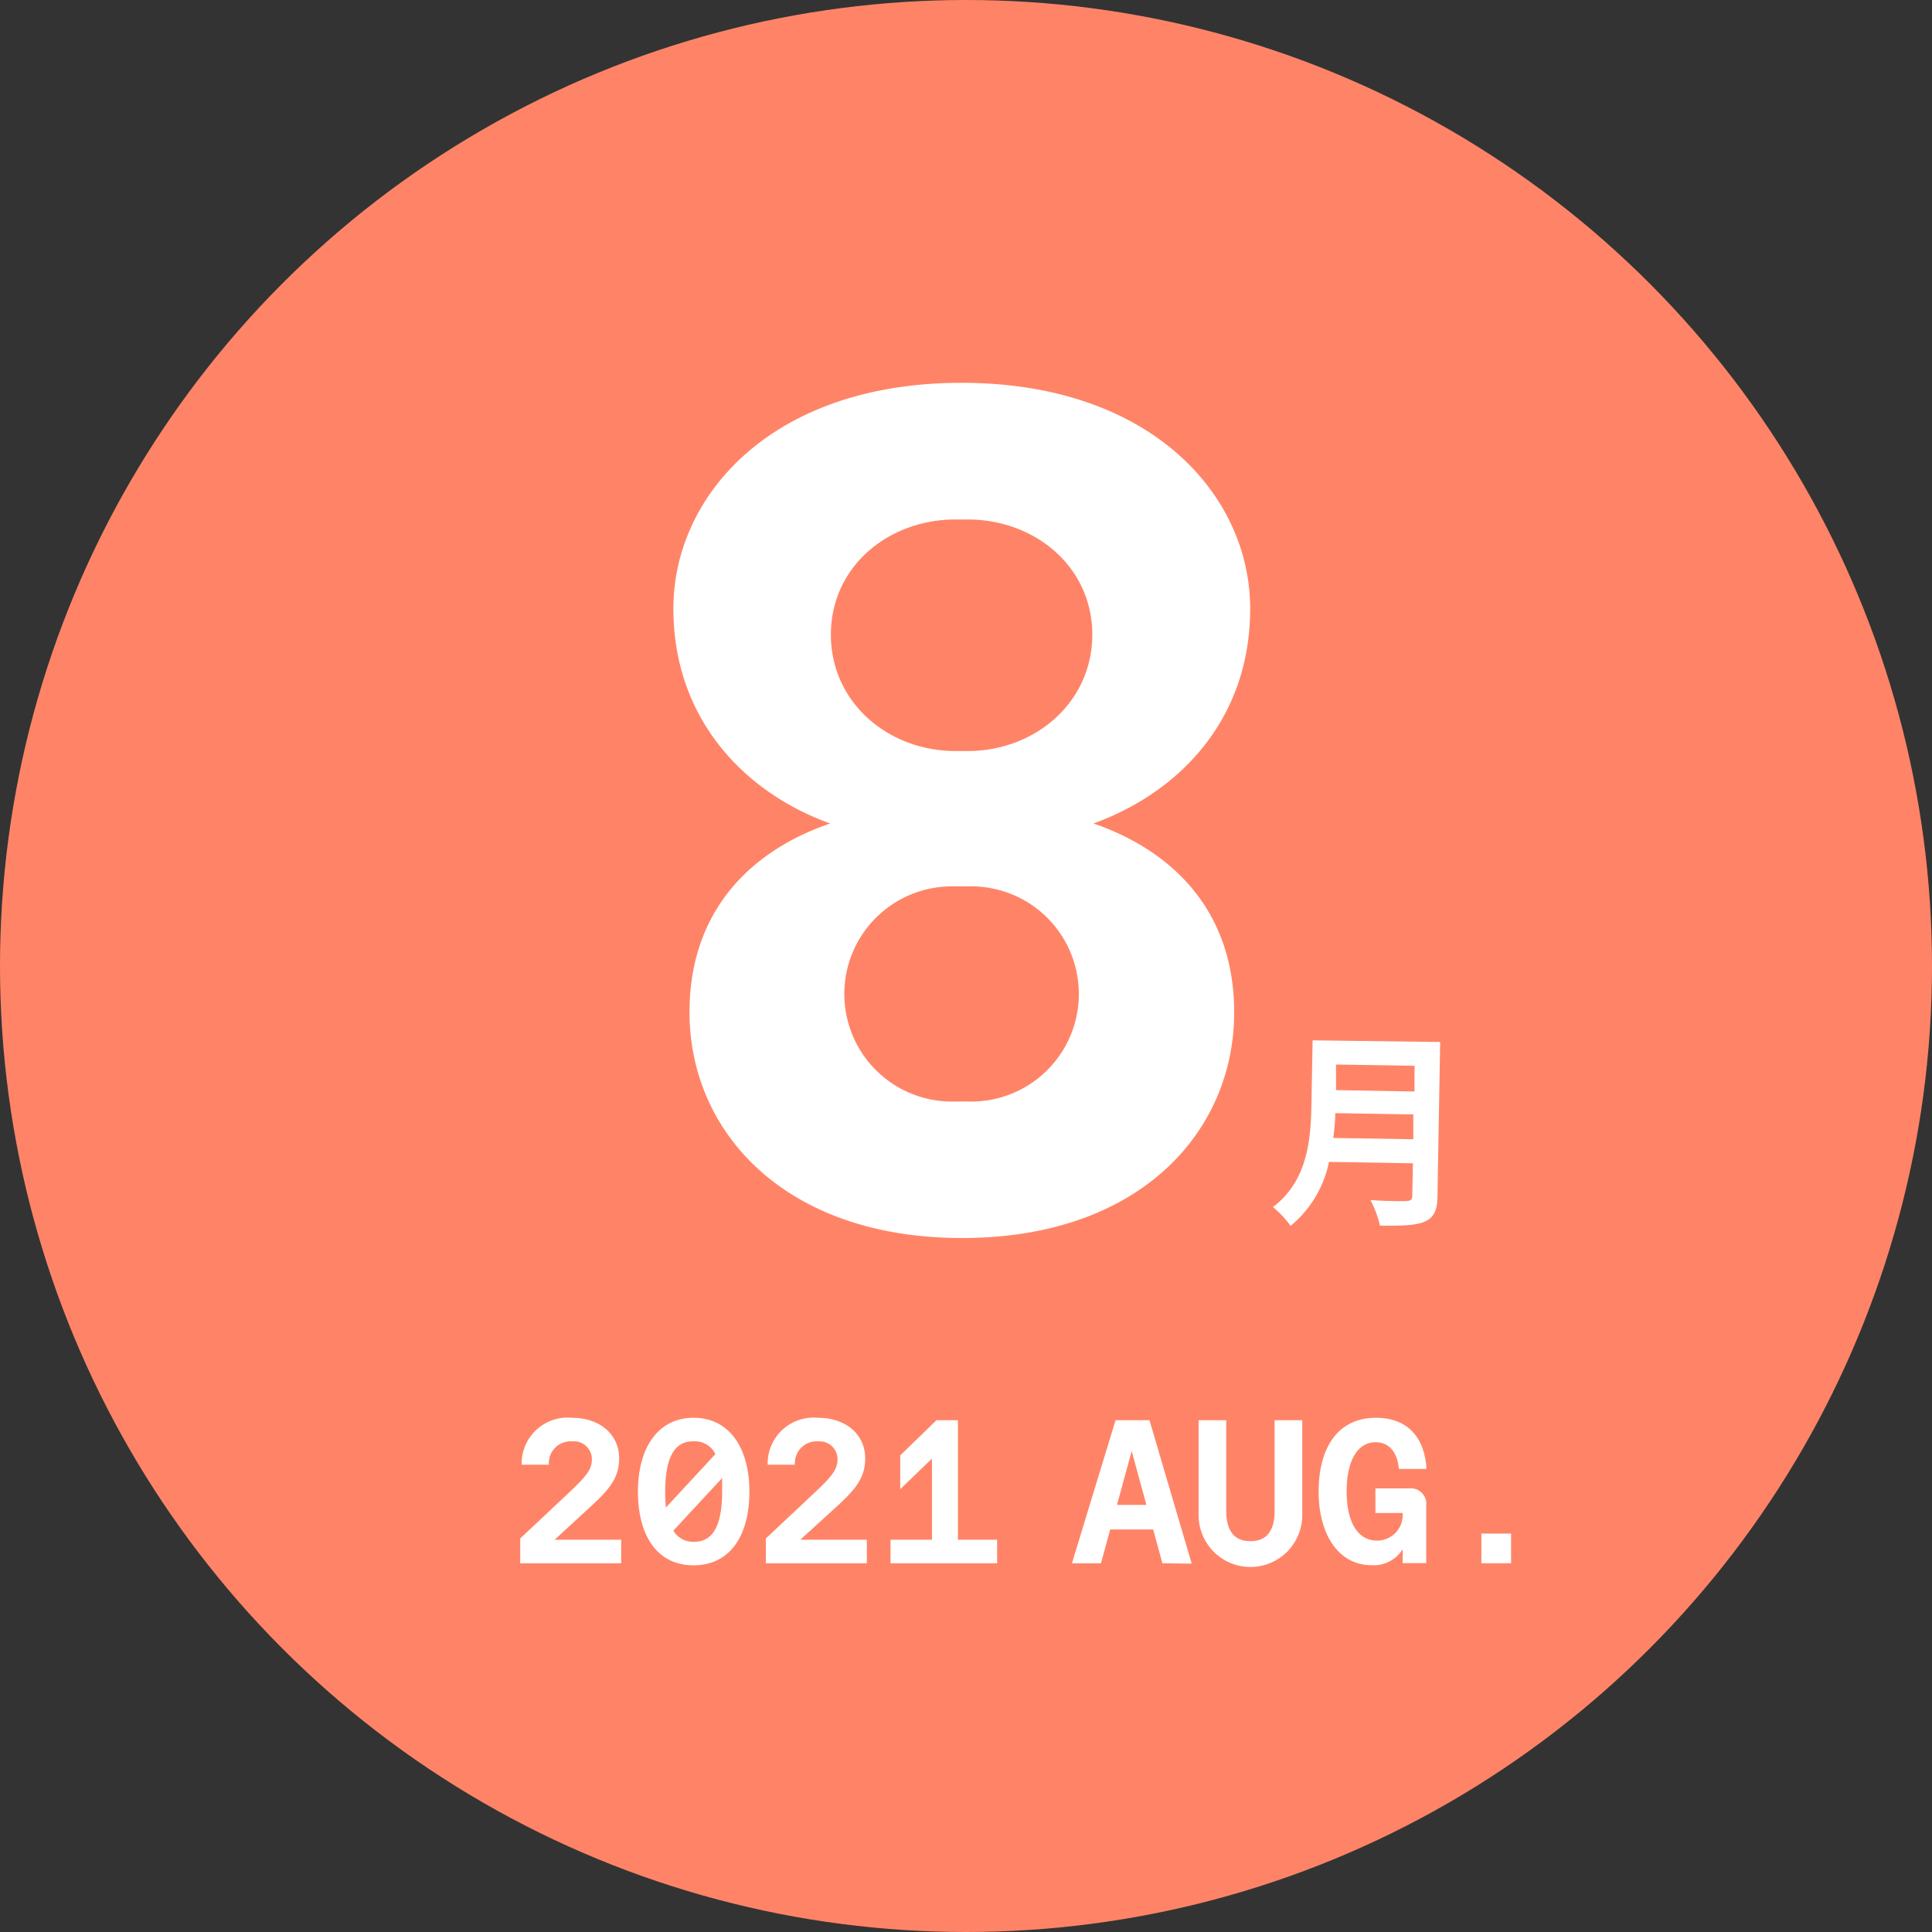 <svg xmlns="http://www.w3.org/2000/svg" width="151" height="151" viewBox="0 0 151 151"><rect x="0" y="0" width="151" height="151" fill="#333333" stroke="none"/><defs><style>.a{fill:#ff8467;}.b{fill:#fff;}</style></defs><circle class="a" cx="75.5" cy="75.5" r="75.5"/><path class="b" d="M43.35,120.34h5.2v1.84H40.66v-1.94l3.81-3.58c1.33-1.25,1.79-1.8,1.79-2.6a1.4,1.4,0,0,0-1.49-1.41h-.16a1.7,1.7,0,0,0-1.71,1.83H40.77a3.59,3.59,0,0,1,3.91-3.67c2.24,0,3.71,1.33,3.71,3.17,0,1.44-.67,2.34-2.13,3.68Z"/><path class="b" d="M58.57,116.58c0,3.44-1.51,5.76-4.36,5.76s-4.35-2.32-4.35-5.76,1.58-5.77,4.35-5.77S58.57,113.13,58.57,116.58Zm-4.42-3.93c-1.65,0-2.16,1.69-2.16,3.93a9.81,9.81,0,0,0,.06,1.24l3.86-4.17a1.75,1.75,0,0,0-1.63-1Zm.13,7.85c1.65,0,2.16-1.68,2.16-3.92,0-.37,0-.72,0-1.06l-3.81,4.11a1.75,1.75,0,0,0,1.57.87Z"/><path class="b" d="M62.55,120.34h5.2v1.84H59.86v-1.94l3.81-3.58c1.33-1.25,1.79-1.8,1.79-2.6A1.4,1.4,0,0,0,64,112.65h-.16a1.7,1.7,0,0,0-1.71,1.83H60a3.59,3.59,0,0,1,3.91-3.67c2.24,0,3.71,1.33,3.71,3.17,0,1.44-.67,2.34-2.13,3.68Z"/><path class="b" d="M74.87,120.34h3.06v1.84H69.6v-1.84h3.24V114l-2.48,2.39v-2.64L73.19,111h1.68Z"/><path class="b" d="M90.85,122.18l-.72-2.64H86.77l-.72,2.64H83.78L87.19,111h2.65l3.3,11.21Zm-3.55-4.56h2.3l-1.15-4.21Z"/><path class="b" d="M93.68,118.39V111h2.16v7.09c0,1.64.71,2.36,1.86,2.36h.06c1.16,0,1.86-.72,1.86-2.36V111h2.16v7.42a4.05,4.05,0,0,1-8.1,0Z"/><path class="b" d="M103.06,116.58c0-3.45,1.52-5.77,4.48-5.77,2.66,0,3.83,1.76,3.95,4h-2.16c-.08-1.09-.62-2.09-1.81-2.09h0c-1.47,0-2.27,1.53-2.27,3.85s.82,3.84,2.38,3.84h0a2,2,0,0,0,2-2.08v-.08h-2.13v-1.92h2.61a1.22,1.22,0,0,1,1.36,1.36v4.48h-1.84v-1.09a2.65,2.65,0,0,1-2.42,1.25C104.61,122.34,103.06,119.92,103.06,116.58Z"/><path class="b" d="M115.78,122.18v-2.32h2.32v2.32Z"/><path class="b" d="M112.56,81.44l-.21,12c0,2.17-1,2.41-4.5,2.35a8.13,8.13,0,0,0-.74-2c.73.06,1.56.08,2.13.09,1,0,1.13,0,1.14-.45l.05-2.51-6.56-.11a8.72,8.72,0,0,1-3,5,8,8,0,0,0-1.38-1.47c2.66-2,2.93-5.15,3-7.66l.1-5.37ZM104.36,87c0,.61-.07,1.26-.15,1.94l6.25.1,0-1.94Zm6.2-3.7-6.14-.1,0,2,6.13.11Z"/><path class="b" d="M53.89,79.12c0-7.89,4.74-12.62,11-14.76-6.5-2.32-12.26-8-12.26-16.8S60.3,29.92,75.15,29.92s22.56,8.82,22.56,17.64S92,62,85.46,64.36c6.22,2.14,11,6.87,11,14.76,0,9.29-7.33,17.64-21.26,17.64S53.89,88.41,53.89,79.12ZM75.62,58.7c5.29,0,9.75-3.81,9.75-9.1s-4.46-9-9.75-9h-.93c-5.29,0-9.75,3.71-9.75,9s4.46,9.1,9.75,9.1Zm0,27.39a8.41,8.41,0,1,0,0-16.81h-.93a8.41,8.41,0,1,0,0,16.81Z"/></svg>